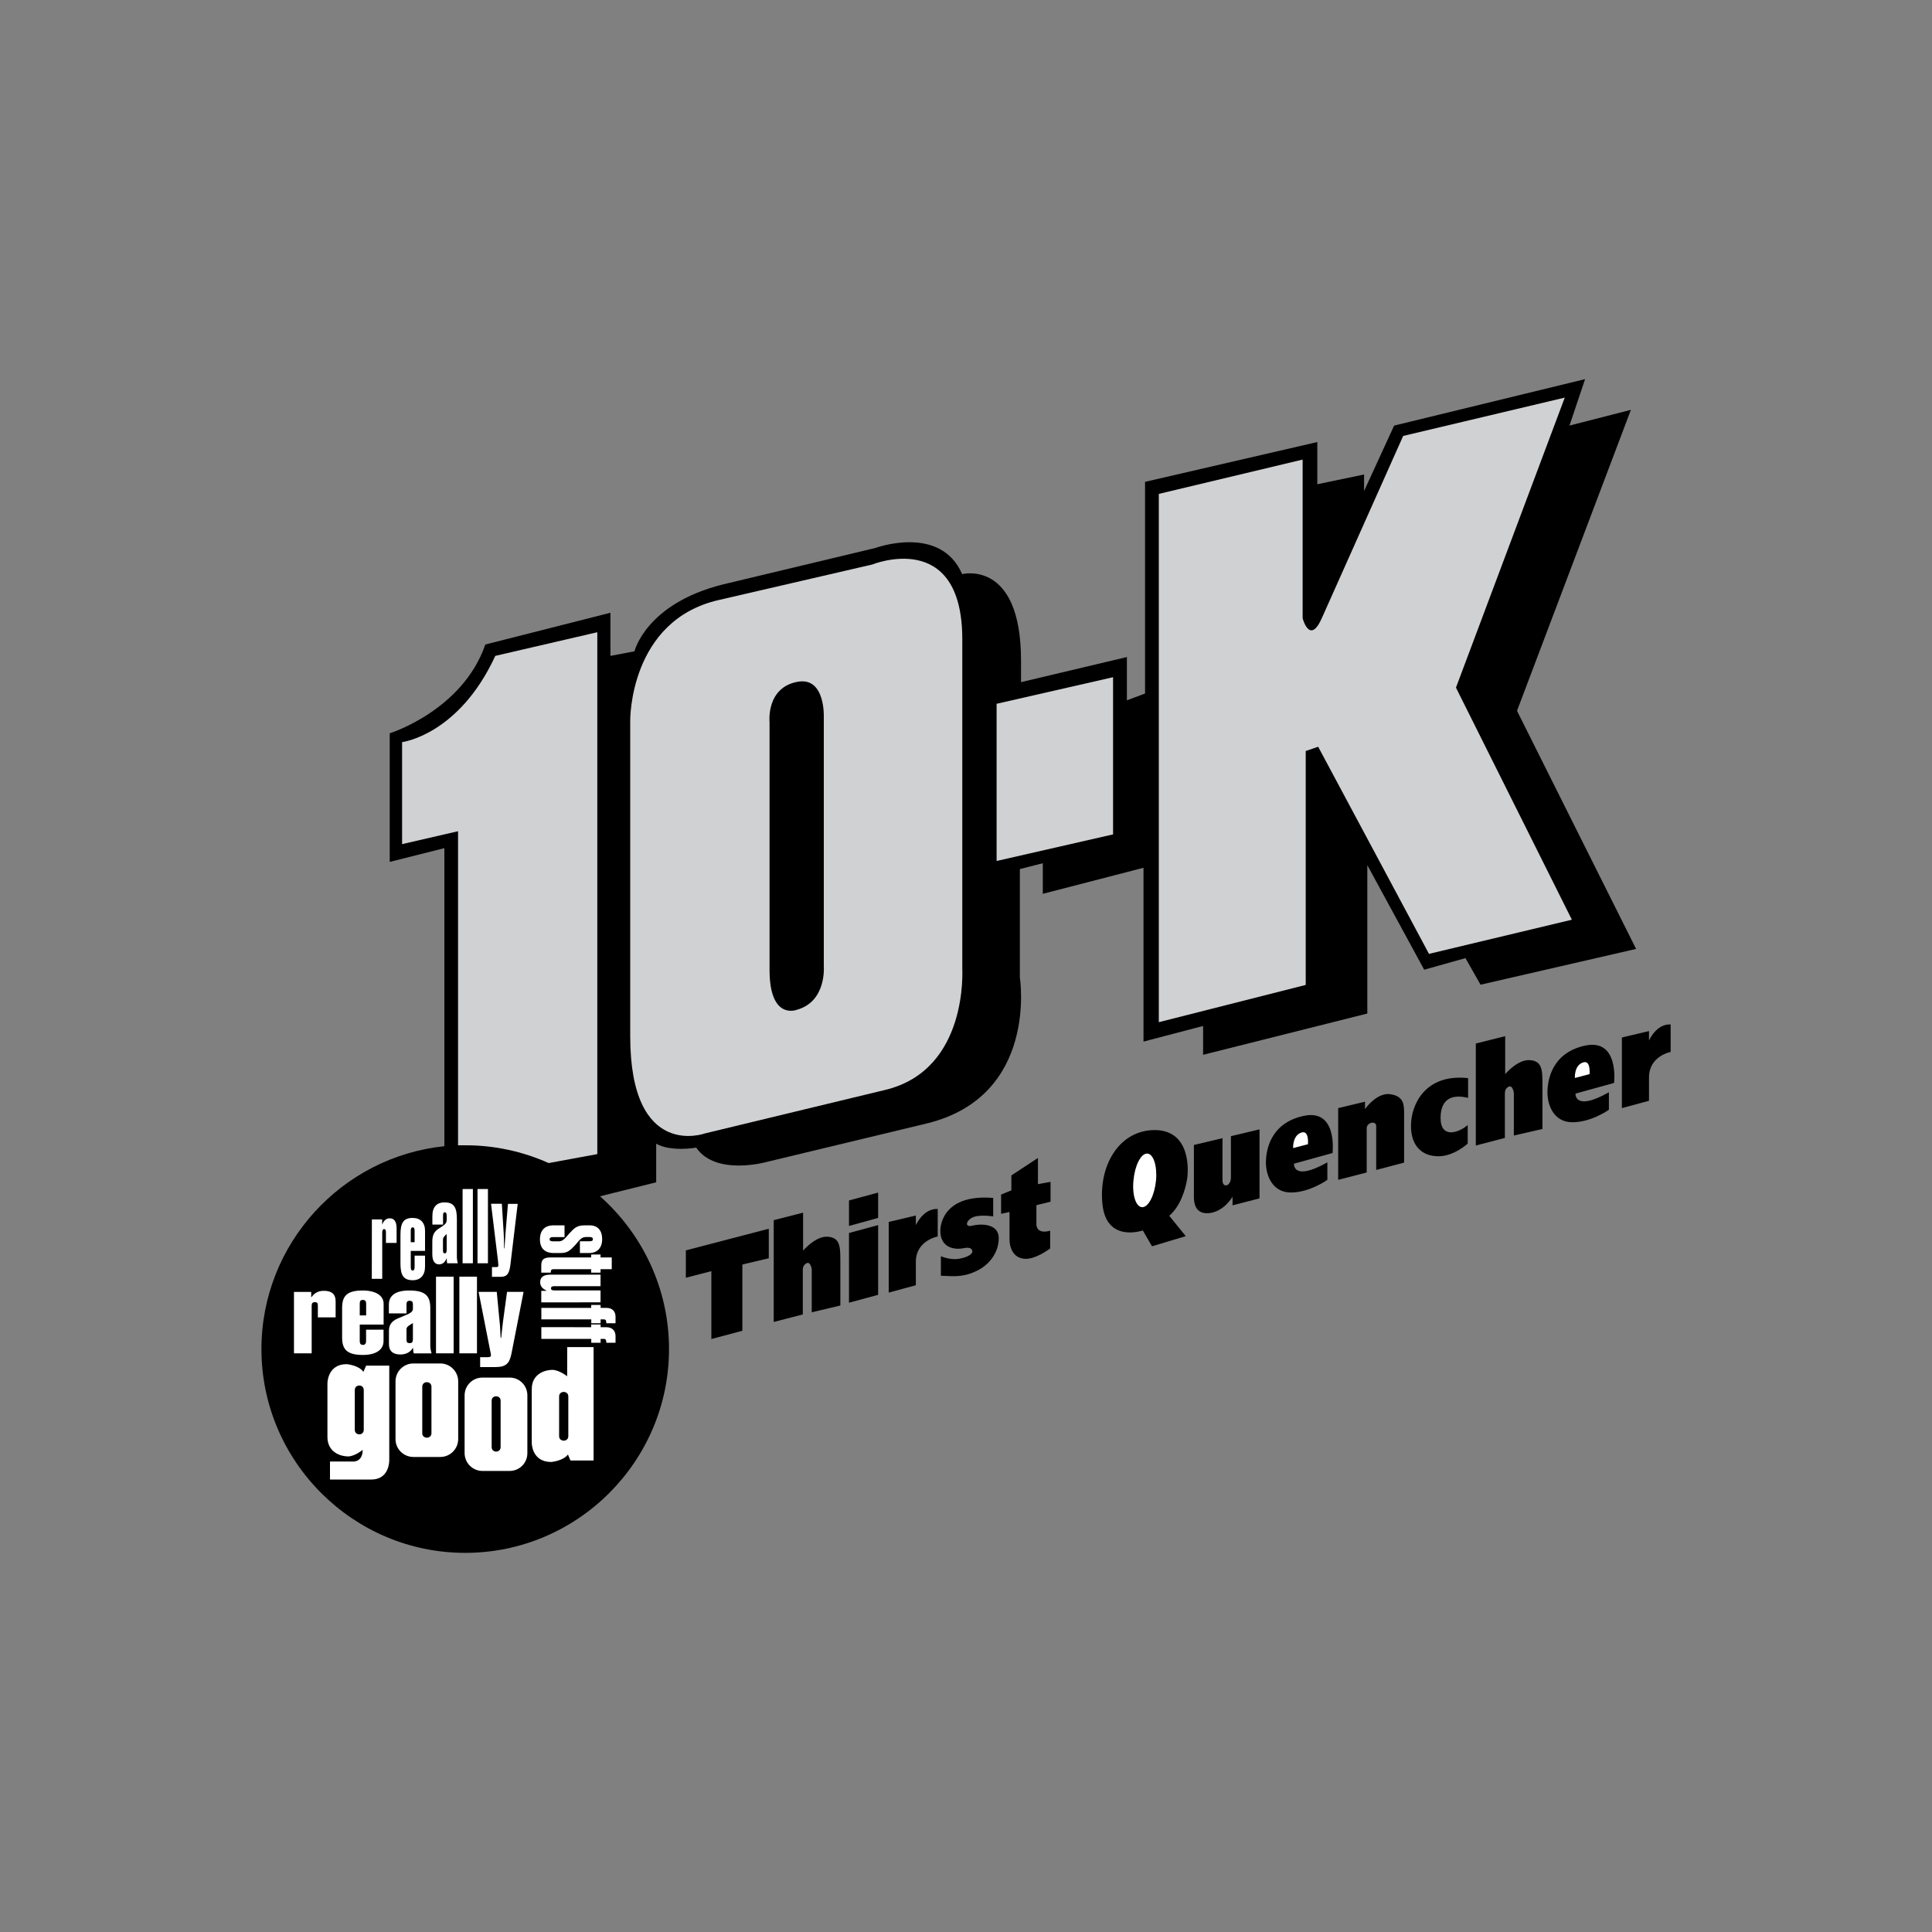<?xml version="1.0" encoding="utf-8"?>
<!-- Generator: Adobe Illustrator 19.0.0, SVG Export Plug-In . SVG Version: 6.00 Build 0)  -->
<svg version="1.1" id="图层_1" xmlns="http://www.w3.org/2000/svg" xmlns:xlink="http://www.w3.org/1999/xlink" x="0px" y="0px"
	 width="2500px" height="2500px" viewBox="1100 -1100 2500 2500" style="enable-background:new 1100 -1100 2500 2500;"
	 xml:space="preserve">
<rect x="1100" y="-1100" width="2500" height="2500" fill="#808080" stroke="none"/>
<style type="text/css">
	.st0{fill:#D0D1D3;}
	.st1{fill:#FFFFFF;}
</style>
<path d="M1876.4,448c54.6,48.4,89.3,119.2,89.3,197.7c0,145.3-118.5,263.7-263.7,263.7c-145.3,0-263.7-118.5-263.7-263.7
	c0-136.2,104-248.8,236.7-262.5V-2.5l-70.7,17.8v-166.4c0,0,94.2-29.4,123.7-114.9l161.9-41.1v55.8l31.1-5.9
	c0,0,14.7-61.7,114.7-86.6l197.3-47.2c0,0,84-30.9,112,33.9c0,0,76.2-19.5,76.2,111.8v28l137-32.5v56l23.5-8.8v-273.9l222.9-51.5
	v54.6l60.5-12.6v21.4l38.9-84.7l247.1-60.1l-20.2,60.1l79.5-20.4l-147.4,389.5l154.1,308.1l-201.3,46.3l-19.5-34.4l-53.4,15
	l-73.6-135.3v192l-212.5,53.4v-37.3l-77.1,20.2V22.9l-130.3,33.7V17l-29.7,7.6v140.3c0,0,24.4,153.1-119.9,188.7l-207.5,49.9
	c0,0-66,18.7-91.4-18.5c0,0-32.3,5.9-51.8-5v49.9L1876.4,448L1876.4,448z"/>
<path class="st0" d="M1620.3-7.7v-132c0,0,73.3-9,120.6-111.6l132-30.6v675.3l-62.9,11.6c-34-15.2-70.8-23.1-108-23h-9.3V-24.4
	L1620.3-7.7L1620.3-7.7z M2245.6,310.3l-233.3,56.3c0,0-96.8,35.6-96.8-125.8v-408.5c0,0-1.4-129.8,115.1-156l198-45.8
	c0,0,116.6-47.5,116.6,96.8V153C2345,153,2354,284.2,2245.6,310.3L2245.6,310.3z"/>
<path d="M2166-172.7v323.1c0,0,3.8,45.8-35.1,56.3c0,0-35.1,14-35.1-51.7v-320.2c0,0-5-45.6,37-52.7
	C2167.9-223.7,2166-172.7,2166-172.7z"/>
<path class="st0" d="M2389.6,14.1l150.7-34.4v-203.4l-150.7,34.4V14.1z M2599.5-460.9l186.1-44.4V-300c0,0,9.3,36.1,25.4-1.4
	l104.7-234.5l209.1-49.6L2984-210.2l150,300.3l-184.9,44.2l-143.4-268l-16.1,5.5v302.7l-190.1,48.2L2599.5-460.9L2599.5-460.9
	L2599.5-460.9z"/>
<path d="M1987.5,553.4v-35.4l107.3-28v38.2l-34.2,8.1V622l-40.1,10.7v-87.8L1987.5,553.4L1987.5,553.4z M2101.2,610.6V478.9l38-9.7
	v49.1c0,0,16.1-19,31.6-18c15.7,1,16.6,11.6,16.6,30.1v58.9l-37,8.8v-55.6c0,0-1.4-10.7-6.9-7.8c-5.2,3.1-4.7,6.9-4.7,12.8v53.4
	L2101.2,610.6L2101.2,610.6z M3009.7,382.3v-132l38-9.5v49.1c0,0,15.9-19,31.6-18.1c15.7,1,16.6,11.6,16.6,30.2v58.9l-37,8.5v-55.3
	c0,0-1.4-10.7-6.9-7.8c-5.2,2.8-4.7,6.9-4.7,12.6v53.6L3009.7,382.3L3009.7,382.3z M2198.6,585.7l37.7-10.2v-90.2l-37.7,10.2V585.7z
	 M2236.3,476v-32.8l-37.7,10.2v33L2236.3,476L2236.3,476z M2313.4,464.4V500c0,0-28.3,5.2-28.3,32.7v30.4l-35.1,9.5v-91.4l35.1-8.3
	v12.3C2285.2,485.3,2294.7,463.5,2313.4,464.4L2313.4,464.4z M3261.8,225.6v35.6c0,0-28,5.2-28,33v30.2l-35.1,9.5v-91.4l35.1-8.3
	v12.3C3233.8,246.5,3243.2,224.6,3261.8,225.6z M2317.5,550.8v-25.2c0,0,10.4,4.5,20.9,3.6c10.7-1.2,21.1-5.7,19.7-10.9
	c-1.2-4.5-7.1-4-11.6-3.1c-4.5,1.2-29.7,3.8-29.7-22.8c0,0-1.4-47.9,68.4-42.3v24c0,0-18-3.1-27,1.4c-8.8,4.5-9.7,13.1,0,10.5
	c10.2-2.6,34.2-3.3,34.2,16.2c0,19.5-13.5,36.1-30.9,43.4C2344.5,553.2,2332.4,551.3,2317.5,550.8L2317.5,550.8z M2459.4,429.3v25.7
	l-18.3,4.5v24.9c0,0-0.5,13.3,17.8,8.1v23c0,0-19.5,15-33.9,13.3c-14.5-1.4-18.7-15.4-18.7-24.9v-35.6l-10.9,2.4v-24.9l13.3-5.5V421
	l34.4-22.6v33.9L2459.4,429.3L2459.4,429.3z M2578.8,492.2c0,0-46.8,16.4-52.2-33.5c-5.4-50.1,21.4-96.6,68.1-96.4
	c46.8,0.5,43.2,53.7,41.3,64.1c-1.7,10.4-7.6,33.7-23,46.8l21.4,26.4l-43.7,13.1L2578.8,492.2L2578.8,492.2z"/>
<path class="st1" d="M2584.3,392.7c8.1,0,13.3,15.7,11.6,34.7c-1.9,19.2-9.7,34.7-17.8,34.7c-8.1,0-13.3-15.4-11.4-34.7
	C2568.4,408.4,2576.2,392.7,2584.3,392.7z"/>
<path d="M2729.8,361.4v89.3l-34.9,9v-11.2c0,0-11.1,19.9-31.3,21.4c-20.2,1.2-18.7-19.2-18.7-24.2v-64.1l37-8.8v54.6
	c0,10.2,10.9,8.1,10.9-4v-53.2L2729.8,361.4L2729.8,361.4z M2824.3,392l-49.9,13.8c0,0-2.1,23.7,43.2-1.7v22.6
	c0,0-22.6,16.4-47.2,16.4c-24.4,0-32.3-22.8-32.3-38.7c0-15.7,5.5-51.3,49.1-60.5C2831.2,334.6,2824.3,392,2824.3,392L2824.3,392z
	 M3188.6,301.3l-49.9,13.8c0,0-1.9,23.8,43.2-1.7V336c0,0-22.5,16.2-47.2,16.2c-24.4,0-32.3-22.6-32.3-38.5s5.5-51.5,49.1-60.8
	C3195.5,243.9,3188.6,301.3,3188.6,301.3L3188.6,301.3z"/>
<path class="st1" d="M2792.5,380.6l-19.2,5c0,0-1-16.6,11.1-20.2C2794.1,362.6,2792.5,379.9,2792.5,380.6z M3156.9,289.9l-19,5
	c0,0-1.2-16.6,10.9-20.2C3158.5,271.7,3156.9,289.2,3156.9,289.9z"/>
<path d="M2831.6,426.7v-92.8l34.7-8.3v9.5c0,0,15.2-21.8,32.8-19.2c17.8,2.6,17.8,14,17.8,25.6v62.9l-36.1,9.5v-56.7
	c0-7.6-12.3-4.8-12.3,2.8v57.2L2831.6,426.7L2831.6,426.7z M2999.7,295.1v25.6c0,0-6.4-1.7-11.6-1.7c-5,0-24-0.2-24,27.5
	c0,27.8,24,19,35.1,9.3v24c0,0-17.6,16.4-37.8,16.4c-20.4,0-35.6-12.3-35.6-39.4S2943.9,289,2999.7,295.1z"/>
<path class="st1" d="M1800.5,617.3v15.2h64.6v5h12.1v-5h4.3c2.1,0,3.1,1.4,3.1,5h11.9v-8.5c0-7.1-4.3-11.6-11.9-11.6h-7.4v-3.5H1865
	v3.5L1800.5,617.3L1800.5,617.3z M1800.5,592.4v14.9h64.6v5h12.1v-5h4.3c2.1,0,3.1,1.4,3.1,5h11.9v-8.5c0-7.1-4.3-11.4-11.9-11.4
	h-7.4v-3.8H1865v3.8L1800.5,592.4L1800.5,592.4L1800.5,592.4z M1877.1,585.2v-15.4h-59.6c-3.1,0-4.5-0.7-4.5-2.6
	c0-2.1,1.4-2.9,4.5-2.9h59.6v-14.9h-65c-8.8,0-13.1,3.3-13.1,9.7c0,5,2.6,8.3,7.8,10.7v0.5h-6.4v15L1877.1,585.2L1877.1,585.2
	L1877.1,585.2z M1865,523.3v3.8h-51.3c-8.5,0-13.3,1.4-13.3,10.2v9.5h12.3v-0.5c0-3.8,1.4-4,5.5-4h46.8v4.5h12.1v-4.5h14.5v-15.2
	h-14.5v-3.8L1865,523.3L1865,523.3z M1816.4,521.4h8.8c9,0,12.1-2.8,19.5-10.7c5.5-6.4,7.6-10,13.8-10h4c3.3,0,4.7,0.7,4.7,2.9
	c0,1.9-1.4,2.6-4.7,2.6h-12.1v15.2h11.9c10.7,0,16.9-6.7,16.9-18c0-11.1-5.7-17.8-16.1-17.8h-6.7c-10,0-13.3,3.6-19.7,10.5
	c-5.9,6.7-8.3,10.2-13.8,10.2h-6.9c-3.3,0-4.8-0.7-4.8-2.6c0-2.1,1.4-2.9,4.8-2.9h14.5v-15.2h-14.5c-10.9,0-17.3,6.4-17.3,18.1
	C1798.6,515,1804.8,521.4,1816.4,521.4L1816.4,521.4z M1724.3,803.4h35.1c12.8,0,23-10.2,23-23v-74.8c0.1-12.6-10.1-23-22.8-23
	c-0.1,0-0.2,0-0.3,0h-35.1c-12.7,0-23,10.3-23,23v74.8C1701.3,793.1,1711.6,803.4,1724.3,803.4z M1634.8,785.3h35.1
	c12.7-0.1,22.9-10.4,23-23v-75c-0.1-12.7-10.4-22.9-23-23h-35.1c-12.7,0.1-22.9,10.3-23,23v75C1611.8,775,1622.1,785.2,1634.8,785.3
	L1634.8,785.3z M1833.9,680.9c0,0-10.4-8.3-19.2-8.3c-8.8,0-26.6,4.7-26.6,24.9v69.8c0,0,0,24.5,25.2,24.5c0,0,15.7-1.4,21.6-9.7
	l3.3,7.8h29.9V643.1H1834L1833.9,680.9L1833.9,680.9z M1569.3,776.1c0,0-10.2,8.5-19,8.5c-9,0-26.6-5-26.6-25.2v-69.5
	c0,0,0-24.7,24.9-24.7c0,0,15.9,1.4,21.6,10l3.6-8.1h29.9v120.4c0,0,1.9,27-23.5,27H1527v-23.3h29.4
	C1556.4,791.3,1569.3,792.5,1569.3,776.1z M1480.5,651.2h22.8v-61.7c0-3.1,1.2-4.5,4-4.5c3.3,0,4,1.4,4,4.5v15.2h23v-20.9
	c0-9-5-13.5-15-13.5c-7.4,0-12.6,2.9-16.1,8.1h-0.5v-6.7h-22.3V651.2L1480.5,651.2z M1581.1,554.8h13.5V495c0-2.8,0.7-4.5,2.4-4.5
	c2.1,0,2.4,1.7,2.4,4.5v13.3h13.8v-18.7c0-8.8-3.1-13.1-8.8-13.1c-4.5,0-7.6,2.6-9.7,7.8h-0.2v-6.4h-13.3L1581.1,554.8L1581.1,554.8
	z M1565.5,635.1v-21.1h30.9v-27c0-10.4-10-17.1-27.1-17.1c-20.9,0-26.6,7.6-26.6,22.6v38.2c0,15,5.9,22.6,26.8,22.6
	c17.3,0,26.8-6.9,26.8-18v-14.7h-22.6v14.7c0,3.3-1.2,5-4.3,5C1566.4,640.1,1565.5,638.4,1565.5,635.1L1565.5,635.1z M1631.5,539.4
	v-20.7h18.5v-26.1c0-10.4-5.9-16.6-16.1-16.6c-12.3,0-15.7,7.1-15.7,21.8v37c0,14.5,3.3,21.8,15.9,21.8c10,0,15.9-6.4,15.9-17.6
	v-14.2h-13.5v14.5c0,3.1-0.7,4.7-2.4,4.7C1632.2,544.2,1631.5,542.5,1631.5,539.4L1631.5,539.4z"/>
<path d="M1565.5,587.1c0-3.3,0.9-5,4-5c3.1,0,4.3,1.7,4.3,5v15h-8.3V587.1z"/>
<path class="st1" d="M1603.2,588.1v11.4h22.8v-11.6c0-3.3,1.2-4.7,4-4.7c3.1,0,4.3,1.4,4.3,4.7v5.7c0,5.7-8.1,7.4-18.7,12.1
	c-9.3,3.8-12.3,9-12.3,16.6v16.9c0,8.8,5,13.5,14.7,13.5c7.4,0,13.1-3.1,16.1-8.3h0.5v1.2c0,1.9,0.2,3.8,0.9,5.7h23
	c-1.1-3.4-1.7-6.9-1.7-10.4v-48.4c0-15-5.9-22.6-26.8-22.6C1612.5,569.8,1603.2,576,1603.2,588.1L1603.2,588.1z M1659.5,473.4v11.2
	h13.8v-11.2c0-3.3,0.5-4.7,2.1-4.7c1.9,0,2.6,1.4,2.6,4.7v5.4c0,5.5-4.8,7.1-11.2,11.6c-5.5,3.8-7.4,8.8-7.4,16.4V523
	c0,8.5,3.1,13.1,8.8,13.1c4.3,0,7.8-2.8,9.7-7.8h0.2v1.2c0,1.6,0.2,3.5,0.5,5.2h13.8c-0.9-3.2-1.3-6.6-1.2-10v-47
	c0-14.7-3.3-21.8-15.9-21.8C1665.2,455.8,1659.5,461.8,1659.5,473.4z"/>
<path d="M1634.3,633.2c0,3.3-1.2,4.8-4,4.8c-3.6,0-4.3-1.4-4.3-4.8v-13.1c0-3.3,2.9-4.7,8.3-8.1V633.2L1634.3,633.2z"/>
<path class="st1" d="M1664.2,651.2h22.8V552h-22.8V651.2z M1698.6,534.7h13.3v-96.1h-13.3V534.7z M1694.4,651.2h22.8V552h-22.8
	V651.2z M1717.9,534.7h13.5v-96.1h-13.5V534.7z M1761.8,651.7l15.7-80h-21.4l-5.2,38.2c-0.7,6.9-1.7,13.8-2.4,21.4h-0.7
	c-0.5-9.3-0.7-15.9-1.2-19.7l-3.8-39.9h-23.5l15,76.2c0.7,2.8,1,5,1,5.9c0,1.7-1.2,2.4-4.3,2.4h-9.7V669h19.5
	C1754.9,669,1759.2,664.3,1761.8,651.7L1761.8,651.7z M1760.6,535.4l9.3-77.6h-12.6l-3.1,37c-0.5,6.4-1,13.3-1.4,20.6h-0.5
	c-0.2-9-0.2-15.4-0.5-19l-2.4-38.7h-14l9,73.8c0.2,2.9,0.5,5,0.5,5.7c0,1.7-0.7,2.4-2.6,2.4h-5.7v12.6h11.4
	C1756.6,552.2,1759.2,547.5,1760.6,535.4L1760.6,535.4z"/>
<path d="M1631.5,492.7c0-3.1,0.7-4.5,2.6-4.5c1.7,0,2.4,1.4,2.4,4.5v14.7h-5L1631.5,492.7L1631.5,492.7L1631.5,492.7z M1678,517.3
	c0,3.1-0.7,4.5-2.4,4.5c-2.1,0-2.4-1.4-2.4-4.5v-12.6c0-3.5,1.4-4.7,4.8-7.8V517.3z M1747.8,712.5v60c0,7.8-11.6,7.8-11.6,0v-60
	C1736.1,704.9,1747.8,704.9,1747.8,712.5z M1658.3,694.4v60.1c0,7.8-11.9,7.8-11.9,0v-60.1C1646.4,686.6,1658.3,686.6,1658.3,694.4
	L1658.3,694.4z M1835.4,758.5V707c0-7.8-11.9-7.8-11.9,0v51.5C1823.5,766.1,1835.4,766.1,1835.4,758.5z M1570.7,698.7v51.5
	c0,7.8-11.6,7.8-11.6,0v-51.5C1559.1,690.9,1570.7,690.9,1570.7,698.7z"/>
</svg>
